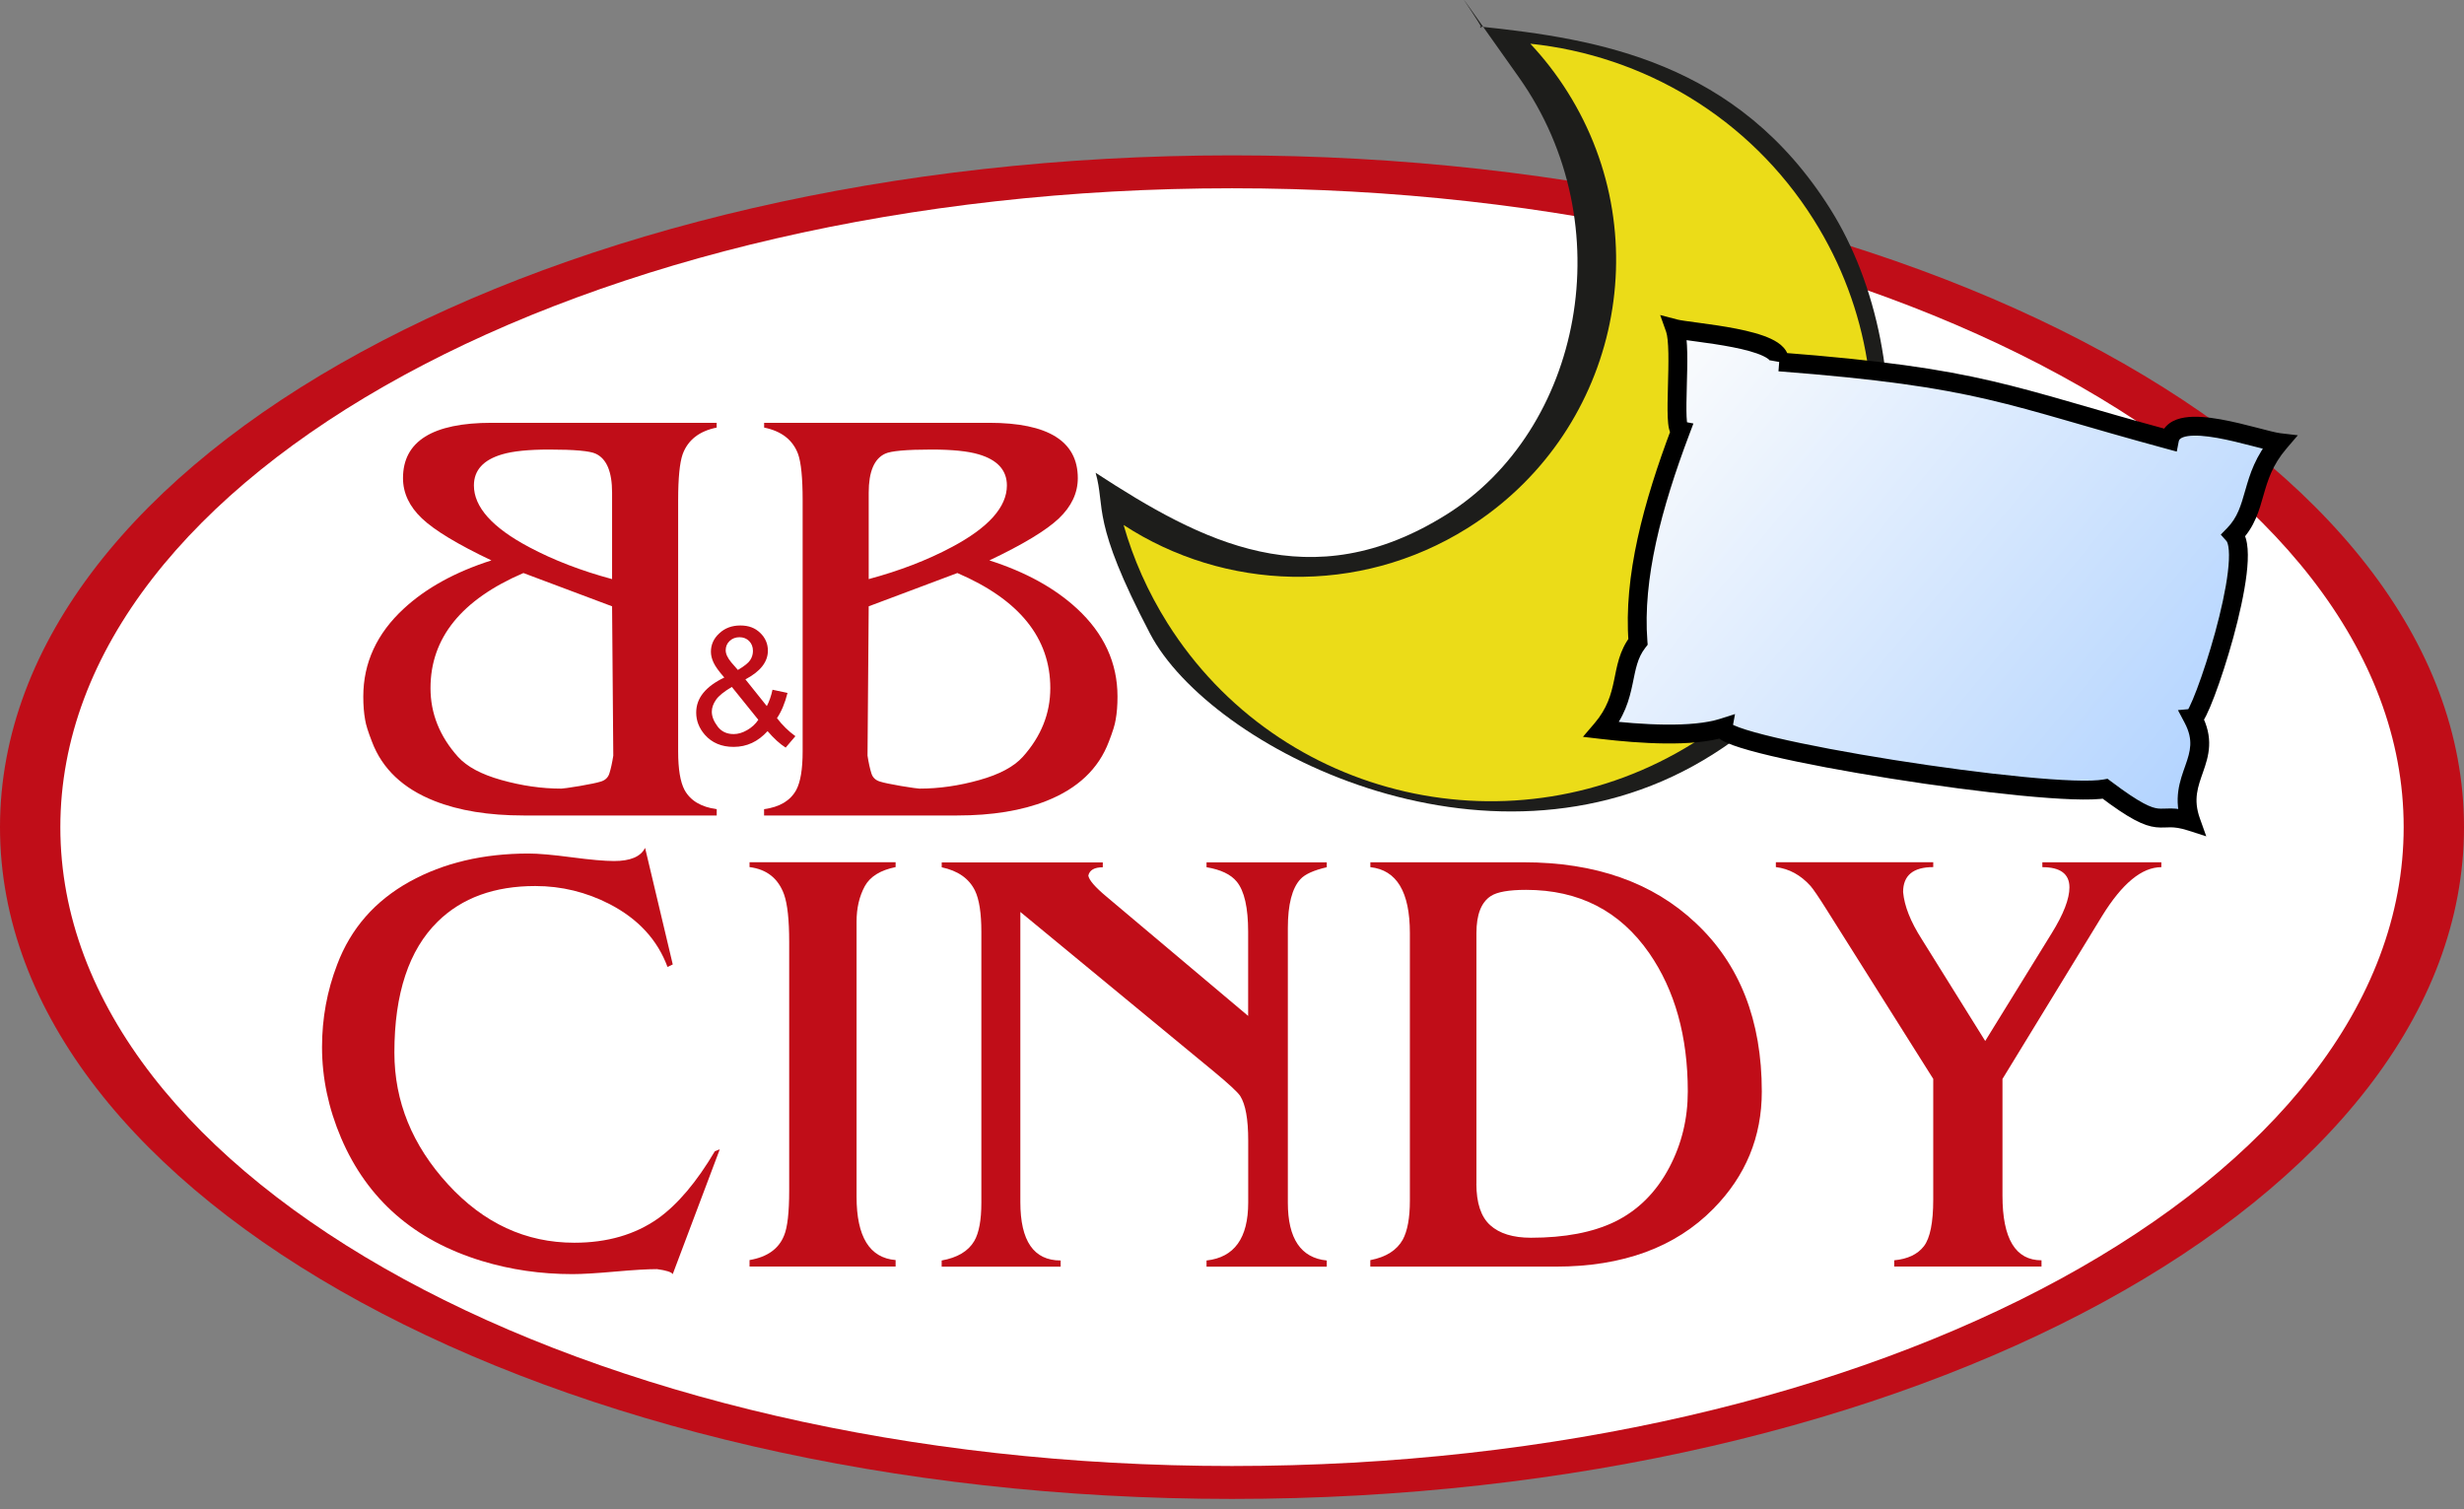 <?xml version="1.0" encoding="utf-8"?>
<svg xmlns="http://www.w3.org/2000/svg" fill="none" height="100%" overflow="visible" preserveAspectRatio="none" style="display: block;" viewBox="0 0 209 128" width="100%">
<rect x="0" y="0" width="209" height="128" fill="#808080" stroke="none"/>
<g id="Group 2193">
<path clip-rule="evenodd" d="M104.5 13.178C162.215 13.178 209 38.691 209 70.158C209 101.625 162.215 127.138 104.5 127.138C46.785 127.138 -3.05176e-05 101.63 -3.05176e-05 70.163C-3.05176e-05 38.696 46.785 13.178 104.5 13.178Z" fill="#C00D18" fill-rule="evenodd" id="Vector"/>
<path clip-rule="evenodd" d="M104.5 15.97C159.385 15.97 203.883 40.23 203.883 70.157C203.883 100.084 159.39 124.345 104.5 124.345C49.611 124.345 5.118 100.089 5.118 70.162C5.118 40.236 49.616 15.97 104.5 15.97Z" fill="white" fill-rule="evenodd" id="Vector_2"/>
<path d="M57.06 108.069C56.954 107.892 56.508 107.751 55.726 107.645C54.935 107.645 53.733 107.715 52.151 107.857C50.559 107.998 49.367 108.069 48.565 108.069C45.867 108.069 43.306 107.695 40.867 106.953C35.136 105.205 31.16 101.731 28.933 96.524C27.858 93.999 27.315 91.429 27.315 88.813C27.315 86.373 27.741 84.045 28.599 81.813C29.755 78.748 31.809 76.41 34.75 74.778C37.616 73.193 40.978 72.395 44.843 72.395C45.659 72.395 46.871 72.501 48.474 72.713C50.087 72.925 51.289 73.031 52.085 73.031C53.475 73.031 54.352 72.657 54.717 71.915L57.065 81.803L56.619 82.015C55.767 79.712 54.129 77.94 51.715 76.687C49.732 75.667 47.632 75.152 45.406 75.152C41.942 75.152 39.183 76.152 37.129 78.167C34.679 80.571 33.452 84.283 33.452 89.277C33.452 93.418 34.963 97.135 37.991 100.443C41.019 103.751 44.594 105.407 48.718 105.407C51.492 105.407 53.86 104.726 55.813 103.352C57.476 102.165 59.089 100.261 60.636 97.645L61.052 97.484L57.065 108.064L57.06 108.069Z" fill="#C00D18" id="Vector_3"/>
<path d="M63.577 73.132H75.967V73.546C74.684 73.804 73.811 74.344 73.36 75.153C72.888 76.021 72.655 77.021 72.655 78.167V101.509C72.655 104.903 73.761 106.695 75.967 106.877V107.428H63.577V106.877C65.083 106.62 66.052 105.928 66.503 104.802C66.797 104.11 66.94 102.832 66.94 100.984V79.884C66.94 78.031 66.797 76.688 66.503 75.859C66.011 74.506 65.043 73.733 63.577 73.546V73.132Z" fill="#C00D18" id="Vector_4"/>
<path d="M105.87 86.172V79.031C105.87 76.991 105.55 75.567 104.901 74.779C104.404 74.168 103.547 73.759 102.34 73.557V73.143H112.539V73.557C111.428 73.814 110.688 74.153 110.307 74.567C109.597 75.329 109.237 76.713 109.237 78.723V102.014C109.237 105.054 110.343 106.696 112.539 106.913V107.438H102.34V106.913C104.698 106.655 105.875 105.014 105.875 102.004V96.732C105.875 94.934 105.651 93.682 105.2 92.965C104.987 92.636 104.221 91.929 102.903 90.838L86.547 77.35V101.959C86.547 105.267 87.688 106.913 89.965 106.913V107.438H79.873V106.913C81.206 106.676 82.135 106.125 82.642 105.256C83.042 104.565 83.24 103.484 83.24 102.014V79.036C83.24 77.461 83.063 76.289 82.697 75.537C82.19 74.506 81.247 73.855 79.878 73.562V73.148H93.54V73.562C92.831 73.562 92.42 73.794 92.313 74.264C92.369 74.643 92.881 75.239 93.855 76.052L105.885 86.182L105.87 86.172Z" fill="#C00D18" id="Vector_5"/>
<path d="M125.228 100.393C125.228 102.035 125.618 103.211 126.399 103.918C127.18 104.625 128.332 104.984 129.858 104.984C132.713 104.984 135.082 104.534 136.953 103.635C138.921 102.676 140.473 101.146 141.599 99.01C142.638 97.04 143.161 94.899 143.161 92.576C143.161 87.904 142.07 83.996 139.89 80.844C137.405 77.264 133.931 75.476 129.442 75.476C127.987 75.476 126.988 75.653 126.455 76.001C125.639 76.531 125.233 77.577 125.233 79.137V100.398L125.228 100.393ZM116.236 106.883C117.565 106.625 118.477 106.049 118.985 105.145C119.385 104.403 119.588 103.302 119.588 101.848V79.137C119.588 75.653 118.472 73.794 116.236 73.552V73.138H129.229C135.32 73.138 140.189 74.85 143.825 78.279C147.568 81.778 149.439 86.546 149.439 92.581C149.439 96.429 148.075 99.742 145.332 102.524C142.111 105.797 137.658 107.433 131.973 107.433H116.231V106.883H116.236Z" fill="#C00D18" id="Vector_6"/>
<path d="M168.387 88.298L174.037 79.142C175.036 77.531 175.533 76.233 175.533 75.269C175.533 74.127 174.767 73.552 173.235 73.552V73.138H183.328V73.552C181.674 73.552 180.001 74.935 178.292 77.708L169.853 91.515V101.413C169.853 105.074 170.958 106.897 173.164 106.897V107.428H160.668V106.897C161.814 106.791 162.651 106.392 163.188 105.701C163.716 105.009 163.98 103.691 163.98 101.746V91.51L154.902 77.102C154.262 76.082 153.816 75.435 153.578 75.153C152.741 74.223 151.762 73.683 150.631 73.546V73.132H163.98V73.546C162.281 73.546 161.424 74.249 161.424 75.662C161.53 76.849 162.058 78.177 163.001 79.652L168.387 88.293V88.298Z" fill="#C00D18" id="Vector_7"/>
<path d="M83.909 47.528C86.978 48.508 89.458 49.871 91.35 51.619C93.642 53.735 94.788 56.224 94.788 59.083C94.788 59.825 94.737 60.477 94.631 61.053C94.57 61.467 94.372 62.093 94.053 62.911C93.18 65.219 91.405 66.885 88.763 67.931C86.674 68.759 84.148 69.168 81.191 69.168H64.81V68.633C66.139 68.451 67.046 67.91 67.543 66.996C67.898 66.325 68.081 65.239 68.081 63.744V42.417C68.081 40.534 67.949 39.241 67.701 38.529C67.26 37.322 66.291 36.565 64.815 36.267V35.862H83.899C88.91 35.862 91.421 37.428 91.421 40.554C91.421 41.812 90.883 42.958 89.813 43.973C88.743 44.988 86.78 46.175 83.909 47.538M73.685 49.119C76.312 48.412 78.655 47.508 80.704 46.417C83.844 44.756 85.406 43.008 85.406 41.175C85.406 39.882 84.599 38.999 83.002 38.534C82.094 38.266 80.765 38.13 79.015 38.13C76.87 38.13 75.557 38.251 75.075 38.483C74.152 38.908 73.685 40.009 73.685 41.786V49.119ZM73.685 51.432L73.584 64.093C73.68 64.714 73.792 65.214 73.913 65.593C74.025 65.971 74.304 66.214 74.725 66.315C74.958 66.39 75.531 66.512 76.429 66.668C77.337 66.815 77.854 66.89 77.991 66.89C79.644 66.89 81.343 66.648 83.083 66.158C84.777 65.683 85.994 65.032 86.755 64.194C88.312 62.456 89.088 60.517 89.088 58.366C89.088 54.114 86.46 50.861 81.206 48.604L73.685 51.427V51.432Z" fill="#C00D18" id="Vector_8"/>
<path d="M41.694 47.528C38.626 48.508 36.145 49.871 34.254 51.619C31.961 53.735 30.815 56.224 30.815 59.083C30.815 59.825 30.866 60.477 30.972 61.053C31.033 61.467 31.231 62.093 31.551 62.911C32.423 65.219 34.198 66.885 36.84 67.931C38.93 68.759 41.455 69.168 44.412 69.168H60.793V68.633C59.465 68.451 58.557 67.91 58.06 66.996C57.705 66.325 57.522 65.239 57.522 63.744V42.417C57.522 40.534 57.654 39.241 57.903 38.529C58.344 37.322 59.312 36.565 60.788 36.267V35.862H41.704C36.693 35.862 34.183 37.428 34.183 40.554C34.183 41.812 34.72 42.958 35.79 43.973C36.861 44.988 38.823 46.175 41.694 47.538M51.918 49.119C49.291 48.412 46.948 47.508 44.899 46.417C41.76 44.756 40.198 43.008 40.198 41.175C40.198 39.882 41.004 38.999 42.602 38.534C43.509 38.266 44.838 38.13 46.588 38.13C48.733 38.13 50.047 38.251 50.529 38.483C51.452 38.908 51.918 40.009 51.918 41.786V49.119ZM51.918 51.432L52.02 64.093C51.923 64.714 51.812 65.214 51.69 65.593C51.578 65.971 51.299 66.214 50.878 66.315C50.645 66.39 50.072 66.512 49.174 66.668C48.267 66.815 47.749 66.89 47.612 66.89C45.959 66.89 44.26 66.648 42.52 66.158C40.827 65.683 39.609 65.032 38.849 64.194C37.292 62.456 36.516 60.517 36.516 58.366C36.516 54.114 39.143 50.861 44.397 48.604L51.918 51.427V51.432Z" fill="#C00D18" id="Vector_9"/>
<path d="M64.323 61.052L62.076 58.265C61.407 58.659 60.96 59.022 60.727 59.361C60.494 59.699 60.377 60.032 60.377 60.361C60.377 60.765 60.539 61.179 60.864 61.613C61.184 62.047 61.645 62.264 62.233 62.264C62.603 62.264 62.984 62.153 63.374 61.926C63.77 61.699 64.084 61.411 64.318 61.057M62.588 56.825C63.126 56.507 63.471 56.235 63.628 55.997C63.785 55.76 63.866 55.497 63.866 55.209C63.866 54.866 63.755 54.588 63.542 54.371C63.324 54.154 63.05 54.048 62.725 54.048C62.401 54.048 62.112 54.154 61.889 54.366C61.665 54.578 61.554 54.841 61.554 55.154C61.554 55.305 61.594 55.472 61.675 55.644C61.757 55.816 61.873 55.997 62.035 56.189L62.588 56.825ZM65.109 62.012C64.703 62.456 64.262 62.795 63.78 63.017C63.303 63.239 62.786 63.35 62.228 63.35C61.204 63.35 60.387 63.007 59.784 62.32C59.297 61.759 59.053 61.133 59.053 60.441C59.053 59.825 59.251 59.27 59.652 58.775C60.053 58.28 60.646 57.846 61.437 57.467C60.981 56.952 60.681 56.533 60.529 56.209C60.377 55.891 60.301 55.578 60.301 55.28C60.301 54.679 60.534 54.159 61.011 53.72C61.483 53.275 62.076 53.053 62.796 53.053C63.516 53.053 64.044 53.26 64.48 53.679C64.916 54.098 65.134 54.603 65.134 55.189C65.134 56.139 64.5 56.952 63.227 57.623L65.043 59.891C65.251 59.492 65.413 59.027 65.525 58.502L66.798 58.775C66.58 59.643 66.28 60.355 65.905 60.911C66.367 61.517 66.889 62.027 67.467 62.441L66.641 63.411C66.144 63.098 65.636 62.628 65.109 62.017V62.012Z" fill="#C00D18" id="Vector_10"/>
<path clip-rule="evenodd" d="M155.251 17.733C163.138 30.257 162.96 53.513 144.489 64.472C126.014 75.43 102.613 63.406 97.552 53.75C92.49 44.094 93.794 43.12 92.932 40.1C101.924 45.963 111.159 50.841 122.656 43.665C134.154 36.489 137.694 19.061 128.828 6.547C119.968 -5.967 126.729 3.547 125.512 2.249C135.558 3.305 147.37 5.203 155.251 17.733Z" fill="#1D1D1B" fill-rule="evenodd" id="Vector_11"/>
<path clip-rule="evenodd" d="M153.841 18.636C163.33 33.711 158.751 53.588 143.617 63.037C128.478 72.486 108.517 67.925 99.028 52.856C97.359 50.2 96.122 47.397 95.305 44.528C103.846 50.099 115.211 50.573 124.431 44.821C137.055 36.943 140.873 20.364 132.957 7.794C132.023 6.309 130.964 4.946 129.802 3.708C139.347 4.708 148.349 9.91 153.841 18.636Z" fill="#EBDC18" fill-rule="evenodd" id="Vector_12"/>
<g id="Vector_13">
<mask fill="black" height="46" id="path-13-outside-1_0_6" maskUnits="userSpaceOnUse" width="62" x="133.85" y="25.879">
<rect fill="white" height="46" width="62" x="133.85" y="25.879"/>
<path clip-rule="evenodd" d="M150.914 30.696C168.22 32.03 170.188 33.563 184.015 37.306C184.526 34.67 191.572 37.33 193.325 37.538C190.736 40.568 191.608 43.181 189.462 45.372C191.22 47.359 186.713 60.854 186.005 60.919C187.882 64.463 184.485 65.876 185.841 69.679C182.759 68.688 183.69 70.777 178.562 66.904C173.9 67.766 145.841 63.342 146.138 61.734C143.553 62.559 139.124 62.262 135.85 61.878C138.284 59.033 137.288 56.545 138.937 54.438C138.517 49.004 140.151 42.893 142.553 36.528C141.823 36.389 142.704 29.639 142.078 27.879C143.384 28.222 151.275 28.69 150.914 30.7" fill-rule="evenodd"/>
</mask>
<path clip-rule="evenodd" d="M150.914 30.696C168.22 32.03 170.188 33.563 184.015 37.306C184.526 34.67 191.572 37.33 193.325 37.538C190.736 40.568 191.608 43.181 189.462 45.372C191.22 47.359 186.713 60.854 186.005 60.919C187.882 64.463 184.485 65.876 185.841 69.679C182.759 68.688 183.69 70.777 178.562 66.904C173.9 67.766 145.841 63.342 146.138 61.734C143.553 62.559 139.124 62.262 135.85 61.878C138.284 59.033 137.288 56.545 138.937 54.438C138.517 49.004 140.151 42.893 142.553 36.528C141.823 36.389 142.704 29.639 142.078 27.879C143.384 28.222 151.275 28.69 150.914 30.7" fill="url(#paint0_linear_0_6)" fill-rule="evenodd"/>
<path d="M184.015 37.306L183.805 38.078L184.636 38.303L184.8 37.459L184.015 37.306ZM193.325 37.538L193.933 38.058L194.905 36.92L193.419 36.744L193.325 37.538ZM189.462 45.372L188.89 44.812L188.369 45.344L188.863 45.902L189.462 45.372ZM186.005 60.919L185.932 60.122L184.736 60.232L185.298 61.293L186.005 60.919ZM185.841 69.679L185.596 70.441L187.139 70.937L186.595 69.41L185.841 69.679ZM178.562 66.904L179.045 66.266L178.763 66.053L178.417 66.117L178.562 66.904ZM146.138 61.734L146.924 61.879L147.167 60.566L145.895 60.972L146.138 61.734ZM135.85 61.878L135.242 61.358L134.267 62.497L135.757 62.672L135.85 61.878ZM138.937 54.438L139.567 54.931L139.758 54.686L139.734 54.376L138.937 54.438ZM142.553 36.528L143.302 36.81L143.638 35.92L142.703 35.742L142.553 36.528ZM142.078 27.879L142.281 27.105L140.818 26.721L141.325 28.147L142.078 27.879ZM150.914 30.696L150.852 31.493C168.066 32.82 169.95 34.327 183.805 38.078L184.015 37.306L184.224 36.534C170.426 32.799 168.374 31.239 150.975 29.898L150.914 30.696ZM184.015 37.306L184.8 37.459C184.825 37.331 184.876 37.259 184.962 37.197C185.067 37.12 185.254 37.039 185.561 36.992C186.185 36.895 187.061 36.966 188.065 37.143C189.052 37.318 190.085 37.58 191.002 37.818C191.878 38.045 192.722 38.272 193.231 38.332L193.325 37.538L193.419 36.744C193.051 36.7 192.357 36.516 191.403 36.269C190.489 36.032 189.4 35.755 188.343 35.568C187.303 35.384 186.211 35.271 185.316 35.411C184.863 35.481 184.402 35.624 184.017 35.905C183.613 36.201 183.332 36.623 183.229 37.154L184.015 37.306ZM193.325 37.538L192.717 37.018C191.305 38.67 190.839 40.221 190.458 41.549C190.077 42.88 189.801 43.882 188.89 44.812L189.462 45.372L190.034 45.931C191.269 44.67 191.63 43.27 191.997 41.989C192.364 40.706 192.756 39.436 193.933 38.058L193.325 37.538ZM189.462 45.372L188.863 45.902C188.901 45.945 189.009 46.148 189.05 46.67C189.088 47.155 189.059 47.787 188.969 48.535C188.789 50.025 188.38 51.857 187.887 53.655C187.395 55.448 186.828 57.179 186.343 58.458C186.1 59.1 185.883 59.613 185.712 59.959C185.625 60.135 185.561 60.244 185.523 60.299C185.503 60.328 185.506 60.318 185.534 60.291C185.538 60.288 185.678 60.145 185.932 60.122L186.005 60.919L186.078 61.715C186.377 61.688 186.568 61.515 186.631 61.457C186.717 61.375 186.786 61.285 186.837 61.212C186.942 61.061 187.046 60.871 187.146 60.668C187.35 60.256 187.588 59.688 187.839 59.025C188.344 57.694 188.926 55.914 189.43 54.078C189.932 52.245 190.364 50.327 190.557 48.726C190.654 47.928 190.694 47.179 190.645 46.545C190.598 45.949 190.462 45.295 190.061 44.842L189.462 45.372ZM186.005 60.919L185.298 61.293C185.705 62.061 185.808 62.672 185.782 63.209C185.754 63.771 185.587 64.299 185.363 64.937C184.919 66.206 184.306 67.756 185.087 69.948L185.841 69.679L186.595 69.41C186.02 67.799 186.427 66.741 186.873 65.466C187.095 64.832 187.34 64.105 187.38 63.286C187.421 62.443 187.244 61.549 186.712 60.544L186.005 60.919ZM185.841 69.679L186.086 68.917C185.239 68.645 184.639 68.577 184.132 68.572C183.897 68.57 183.672 68.582 183.51 68.587C183.337 68.592 183.198 68.592 183.055 68.577C182.504 68.517 181.613 68.206 179.045 66.266L178.562 66.904L178.08 67.542C180.639 69.475 181.847 70.055 182.883 70.167C183.137 70.195 183.362 70.192 183.561 70.186C183.771 70.179 183.926 70.17 184.117 70.172C184.462 70.175 184.902 70.217 185.596 70.441L185.841 69.679ZM178.562 66.904L178.417 66.117C177.928 66.208 177.056 66.237 175.846 66.196C174.656 66.155 173.196 66.048 171.565 65.889C168.303 65.573 164.384 65.053 160.616 64.455C156.846 63.857 153.242 63.184 150.607 62.562C149.285 62.251 148.232 61.958 147.529 61.702C147.171 61.571 146.947 61.465 146.83 61.391C146.768 61.352 146.781 61.349 146.815 61.392C146.851 61.437 146.973 61.615 146.924 61.879L146.138 61.734L145.351 61.589C145.284 61.953 145.442 62.237 145.567 62.394C145.691 62.547 145.845 62.661 145.974 62.742C146.238 62.909 146.59 63.062 146.98 63.205C147.773 63.494 148.9 63.804 150.24 64.12C152.928 64.754 156.575 65.434 160.365 66.035C164.157 66.637 168.109 67.161 171.41 67.482C173.06 67.642 174.556 67.752 175.791 67.795C177.007 67.837 178.032 67.816 178.708 67.691L178.562 66.904ZM146.138 61.734L145.895 60.972C144.727 61.344 143.078 61.478 141.261 61.459C139.461 61.441 137.566 61.274 135.943 61.083L135.85 61.878L135.757 62.672C137.408 62.866 139.365 63.04 141.244 63.059C143.106 63.079 144.964 62.948 146.381 62.496L146.138 61.734ZM135.85 61.878L136.458 62.398C137.803 60.825 138.199 59.337 138.471 58.046C138.747 56.735 138.883 55.805 139.567 54.931L138.937 54.438L138.307 53.945C137.342 55.178 137.152 56.546 136.905 57.717C136.654 58.907 136.33 60.086 135.242 61.358L135.85 61.878ZM138.937 54.438L139.734 54.376C139.329 49.126 140.908 43.153 143.302 36.81L142.553 36.528L141.805 36.246C139.394 42.633 137.705 48.882 138.139 54.499L138.937 54.438ZM142.553 36.528L142.703 35.742C142.98 35.795 143.102 35.985 143.124 36.022C143.149 36.065 143.143 36.073 143.128 36.007C143.098 35.88 143.072 35.659 143.058 35.33C143.03 34.685 143.05 33.804 143.076 32.833C143.101 31.877 143.131 30.843 143.114 29.938C143.097 29.07 143.038 28.191 142.832 27.611L142.078 27.879L141.325 28.147C141.431 28.447 141.497 29.072 141.514 29.969C141.53 30.829 141.502 31.822 141.477 32.79C141.452 33.744 141.428 34.687 141.46 35.401C141.475 35.752 141.505 36.095 141.57 36.371C141.601 36.505 141.652 36.675 141.745 36.833C141.834 36.985 142.035 37.244 142.404 37.314L142.553 36.528ZM142.078 27.879L141.875 28.653C142.264 28.755 143.079 28.857 143.954 28.974C144.871 29.098 145.947 29.249 146.967 29.449C148 29.652 148.913 29.895 149.53 30.184C149.842 30.33 150.015 30.459 150.095 30.549C150.155 30.616 150.119 30.604 150.127 30.559L150.914 30.7L151.701 30.841C151.8 30.294 151.596 29.827 151.288 29.483C151.001 29.161 150.606 28.921 150.208 28.735C149.406 28.36 148.333 28.087 147.276 27.879C146.204 27.669 145.085 27.512 144.167 27.389C143.206 27.259 142.545 27.174 142.281 27.105L142.078 27.879Z" fill="black" mask="url(#path-13-outside-1_0_6)"/>
</g>
</g>
<defs>
<linearGradient gradientUnits="userSpaceOnUse" id="paint0_linear_0_6" x1="137.592" x2="188.1" y1="31.362" y2="73.162">
<stop stop-color="#FDFDFD"/>
<stop offset="1" stop-color="#ACD0FF"/>
</linearGradient>
</defs>
</svg>